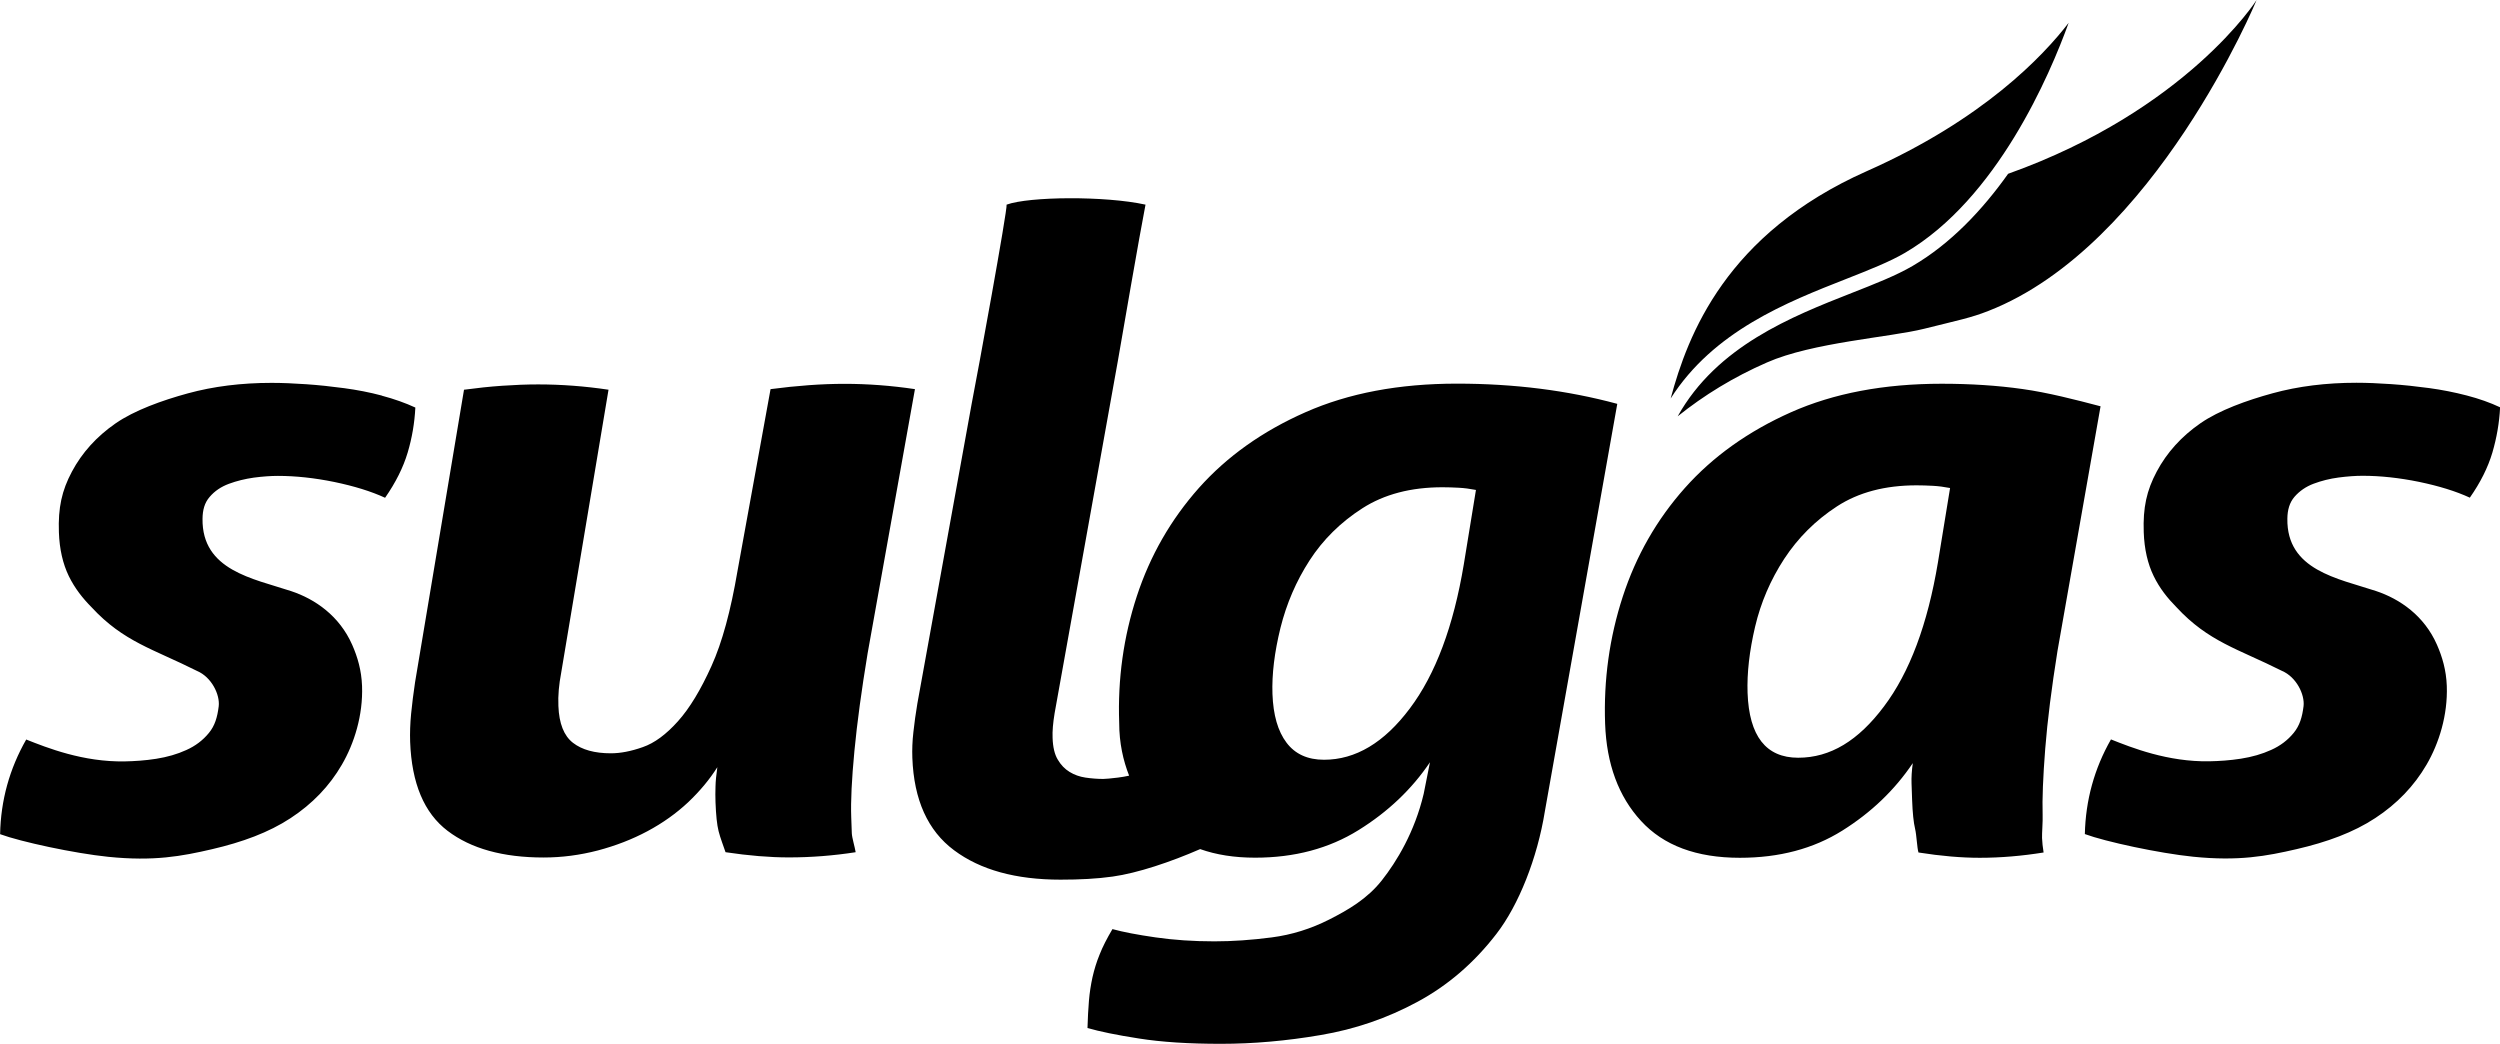 <svg xmlns="http://www.w3.org/2000/svg" id="Layer_2" data-name="Layer 2" viewBox="0 0 259.36 108.3"><defs><style>      .cls-1 {        stroke-width: 0px;      }    </style></defs><g id="Layer_1-2" data-name="Layer 1"><path class="cls-1" d="m208.33,18.03c-2.65,3.73-5.94,7.24-9.91,9.56-1.69.99-3.93,1.87-6.3,2.8-6.26,2.46-14,5.52-18.07,12.8,2.73-2.19,5.81-4.08,9.27-5.59,4.73-2.08,12.73-2.6,16.29-3.49,3.56-.89,4.84-1.13,6.67-1.85C223.56,25.5,234.11,0,234.11,0c0,0-7.23,11.41-25.78,18.03m-55.2,32.8c-.62-.12-1.22-.2-1.8-.23-.58-.03-1.14-.05-1.69-.05-3.27,0-6.04.73-8.3,2.18-2.26,1.45-4.09,3.26-5.48,5.41-1.39,2.15-2.39,4.48-3.02,7-.62,2.52-.9,4.81-.83,6.86.08,2.18.56,3.86,1.46,5.05.89,1.18,2.19,1.77,3.89,1.77,3.27,0,6.24-1.77,8.9-5.32,2.67-3.55,4.53-8.53,5.6-14.95l1.26-7.72Zm14.65-8.92l-7.51,42.26c-.78,4.85-2.71,9.72-5.03,12.72-2.31,3-5.04,5.35-8.18,7.04-3.14,1.7-6.49,2.85-10.05,3.45-3.55.61-7,.91-10.34.91s-6.17-.18-8.5-.55c-2.33-.36-4.11-.73-5.35-1.09.03-1.03.08-1.97.15-2.82.07-.85.2-1.67.37-2.45.18-.79.42-1.58.74-2.36.31-.79.76-1.67,1.33-2.63,1.1.3,2.59.59,4.48.86,1.88.27,3.91.41,6.09.41,1.91,0,3.89-.14,5.96-.41,2.07-.27,4.06-.89,5.97-1.86,1.91-.97,3.92-2.12,5.45-4.06,1.53-1.94,3.4-5,4.34-8.98l.65-3.27c-1.88,2.79-4.35,5.14-7.41,7.04-3.07,1.91-6.64,2.86-10.73,2.86-2.14,0-4.04-.3-5.7-.89-3.07,1.34-6.5,2.49-9.08,2.85-1.62.23-3.43.32-5.41.32-4.63,0-8.31-1.01-11.04-3.05-2.73-2.03-4.17-5.23-4.33-9.59-.03-.85,0-1.74.11-2.68.1-.94.24-1.92.41-2.95l5.63-31.08c.63-3.21,3.72-20.13,3.63-20.68,2.33-.85,10.23-.92,14.41,0-.55,2.78-2.54,14.29-2.87,16.22l-6.56,36.54c-.17,1.03-.24,1.88-.21,2.55.03.97.21,1.73.54,2.27.32.55.73.97,1.22,1.27.49.3,1.04.5,1.65.59.62.09,1.23.14,1.84.14.27,0,.78-.05,1.53-.14.41-.05.79-.12,1.16-.2-.61-1.55-1.03-3.38-1.03-5.49-.16-4.54.45-8.92,1.83-13.13,1.38-4.21,3.53-7.95,6.44-11.23,2.92-3.27,6.6-5.89,11.07-7.86,4.46-1.97,9.69-2.96,15.68-2.96s11.47.7,16.63,2.09Zm34.54,8.72c-.62-.12-1.22-.2-1.8-.23-.58-.03-1.14-.05-1.69-.05-3.27,0-6.02.73-8.25,2.18-2.23,1.45-4.05,3.27-5.48,5.45-1.42,2.18-2.43,4.53-3.02,7.04-.59,2.52-.85,4.8-.78,6.86.16,4.49,1.91,6.73,5.25,6.73s6.24-1.77,8.9-5.32c2.67-3.54,4.53-8.53,5.6-14.95l1.26-7.72Zm15.6-8.48l-4.47,25.39c-.61,3.82-1.04,7.2-1.27,10.13-.23,2.94-.32,5.23-.27,6.86.03.67-.08,1.95-.06,2.41.02.46.07.95.16,1.5-2.24.36-4.45.55-6.62.55-1.91,0-4.03-.18-6.36-.55-.15-.48-.19-1.78-.35-2.45-.16-.67-.26-1.66-.31-3-.02-.54-.04-1.12-.06-1.73-.02-.6.02-1.3.13-2.09-1.88,2.79-4.31,5.12-7.31,7-3,1.88-6.54,2.82-10.63,2.82-4.5,0-7.91-1.27-10.25-3.82-2.34-2.54-3.58-5.91-3.73-10.09-.16-4.54.45-8.94,1.83-13.18,1.38-4.24,3.53-8,6.44-11.27,2.91-3.27,6.59-5.89,11.01-7.86,4.43-1.97,9.64-2.96,15.63-2.96,3,0,5.8.18,8.4.55,2.6.36,5.55,1.12,8.09,1.79Zm-169.77-1.72c1.33-.18,2.64-.32,3.94-.41,1.3-.09,2.54-.14,3.74-.14,2.39,0,4.82.18,7.3.55l-4.91,29.36c-.23,1.21-.34,2.36-.29,3.45.07,1.82.57,3.09,1.51,3.82.94.73,2.25,1.09,3.94,1.09.98,0,2.09-.21,3.3-.64,1.22-.42,2.43-1.32,3.65-2.68,1.22-1.36,2.37-3.27,3.48-5.73,1.11-2.45,2-5.74,2.7-9.86l3.43-18.87c2.73-.36,5.29-.55,7.68-.55s4.82.18,7.3.55l-4.91,27.41c-.63,3.82-1.09,7.2-1.37,10.13-.28,2.94-.39,5.23-.33,6.86.02.67.05,1.23.06,1.68.02.46.31,1.41.4,1.96-2.31.36-4.62.54-6.94.54-1.97,0-4.16-.18-6.56-.54-.16-.49-.56-1.52-.72-2.18-.17-.67-.27-1.67-.32-3-.02-.55-.02-1.09,0-1.64.01-.55.08-1.21.19-2-.8,1.27-1.81,2.48-3.03,3.64-1.23,1.15-2.63,2.15-4.22,3-1.59.85-3.3,1.51-5.15,2-1.85.48-3.72.73-5.62.73-4.22,0-7.54-.92-9.97-2.77-2.43-1.85-3.72-4.92-3.88-9.23-.03-.91,0-1.88.1-2.91.1-1.03.24-2.12.41-3.27l5.08-30.36Zm-8.53.61c-1.27-.34-2.58-.59-3.91-.77-1.33-.18-2.65-.32-3.95-.41-1.3-.09-2.49-.14-3.58-.14-3.14,0-6.03.36-8.7,1.09-2.67.73-5.54,1.76-7.5,3.12-1.96,1.36-3.47,3.03-4.52,5-1.05,1.97-1.44,3.74-1.35,6.29.06,1.76.41,3.27,1.03,4.55.62,1.27,1.45,2.31,2.36,3.23,3.32,3.59,6.39,4.32,10.95,6.61,1.5.64,2.38,2.45,2.24,3.66-.14,1.14-.4,2.02-1.02,2.77-.62.76-1.4,1.35-2.34,1.77-.94.43-1.98.73-3.13.91-1.15.18-2.24.25-3.26.27-4.32.08-8.08-1.42-10.22-2.27-1.73,3.03-2.64,6.3-2.71,9.82,2.14.79,7.7,1.99,11.23,2.35,4.73.48,7.61-.06,10.75-.79,3.14-.73,5.88-1.73,8.15-3.22,2.26-1.48,4.04-3.33,5.32-5.54,1.29-2.21,2.21-5.14,2.1-8.17-.06-1.64-.47-3.02-1.02-4.27-1.32-3-3.84-4.75-6.35-5.58-3.94-1.3-9.25-2.15-9.18-7.5.01-.91.21-1.66.74-2.27.52-.61,1.19-1.06,2-1.36.81-.3,1.67-.51,2.58-.64.92-.12,1.75-.18,2.5-.18,1.84,0,3.79.21,5.85.63,2.06.43,3.82.97,5.27,1.64,1.1-1.58,1.88-3.14,2.34-4.68.46-1.54.72-3.1.8-4.68-1.04-.48-2.19-.89-3.47-1.23Zm219.75,1.23c-.08,1.58-.35,3.14-.8,4.68-.46,1.55-1.24,3.11-2.34,4.68-1.45-.67-3.21-1.21-5.27-1.64-2.06-.42-4.01-.63-5.85-.63-.75,0-1.58.06-2.5.18-.91.12-1.78.34-2.58.64-.8.3-1.47.76-1.99,1.36-.52.61-.73,1.36-.74,2.27-.08,5.35,5.24,6.2,9.18,7.5,2.5.83,5.02,2.57,6.34,5.58.55,1.25.96,2.64,1.02,4.27.11,3.03-.81,5.96-2.1,8.17-1.29,2.21-3.06,4.06-5.32,5.54-2.26,1.49-5,2.49-8.15,3.22-3.14.73-6.02,1.27-10.75.79-3.53-.36-9.1-1.56-11.23-2.35.08-3.51.98-6.79,2.71-9.82,2.14.85,5.89,2.35,10.22,2.27,1.02-.02,2.11-.09,3.26-.27,1.15-.18,2.2-.48,3.14-.91.94-.42,1.72-1.01,2.34-1.77.62-.76.88-1.63,1.02-2.77.14-1.2-.74-3.02-2.24-3.66-4.56-2.29-7.63-3.02-10.95-6.61-.91-.92-1.74-1.95-2.36-3.23-.62-1.27-.97-2.79-1.03-4.55-.09-2.55.3-4.32,1.35-6.29,1.05-1.97,2.56-3.64,4.52-5,1.96-1.36,4.83-2.39,7.5-3.12,2.66-.73,5.56-1.09,8.7-1.09,1.09,0,2.28.05,3.58.14,1.3.09,2.62.23,3.95.41,1.33.18,2.64.44,3.91.77,1.27.33,2.43.74,3.47,1.23Zm-67.82-13.34c2.41-.95,4.49-1.77,6.08-2.7,9.55-5.59,15.03-18.47,16.98-23.86-2.65,3.45-8.87,10.03-20.93,15.38-14.63,6.5-18.58,16.99-20.36,23.59,4.45-6.99,12.04-9.98,18.23-12.41Z"></path></g></svg>